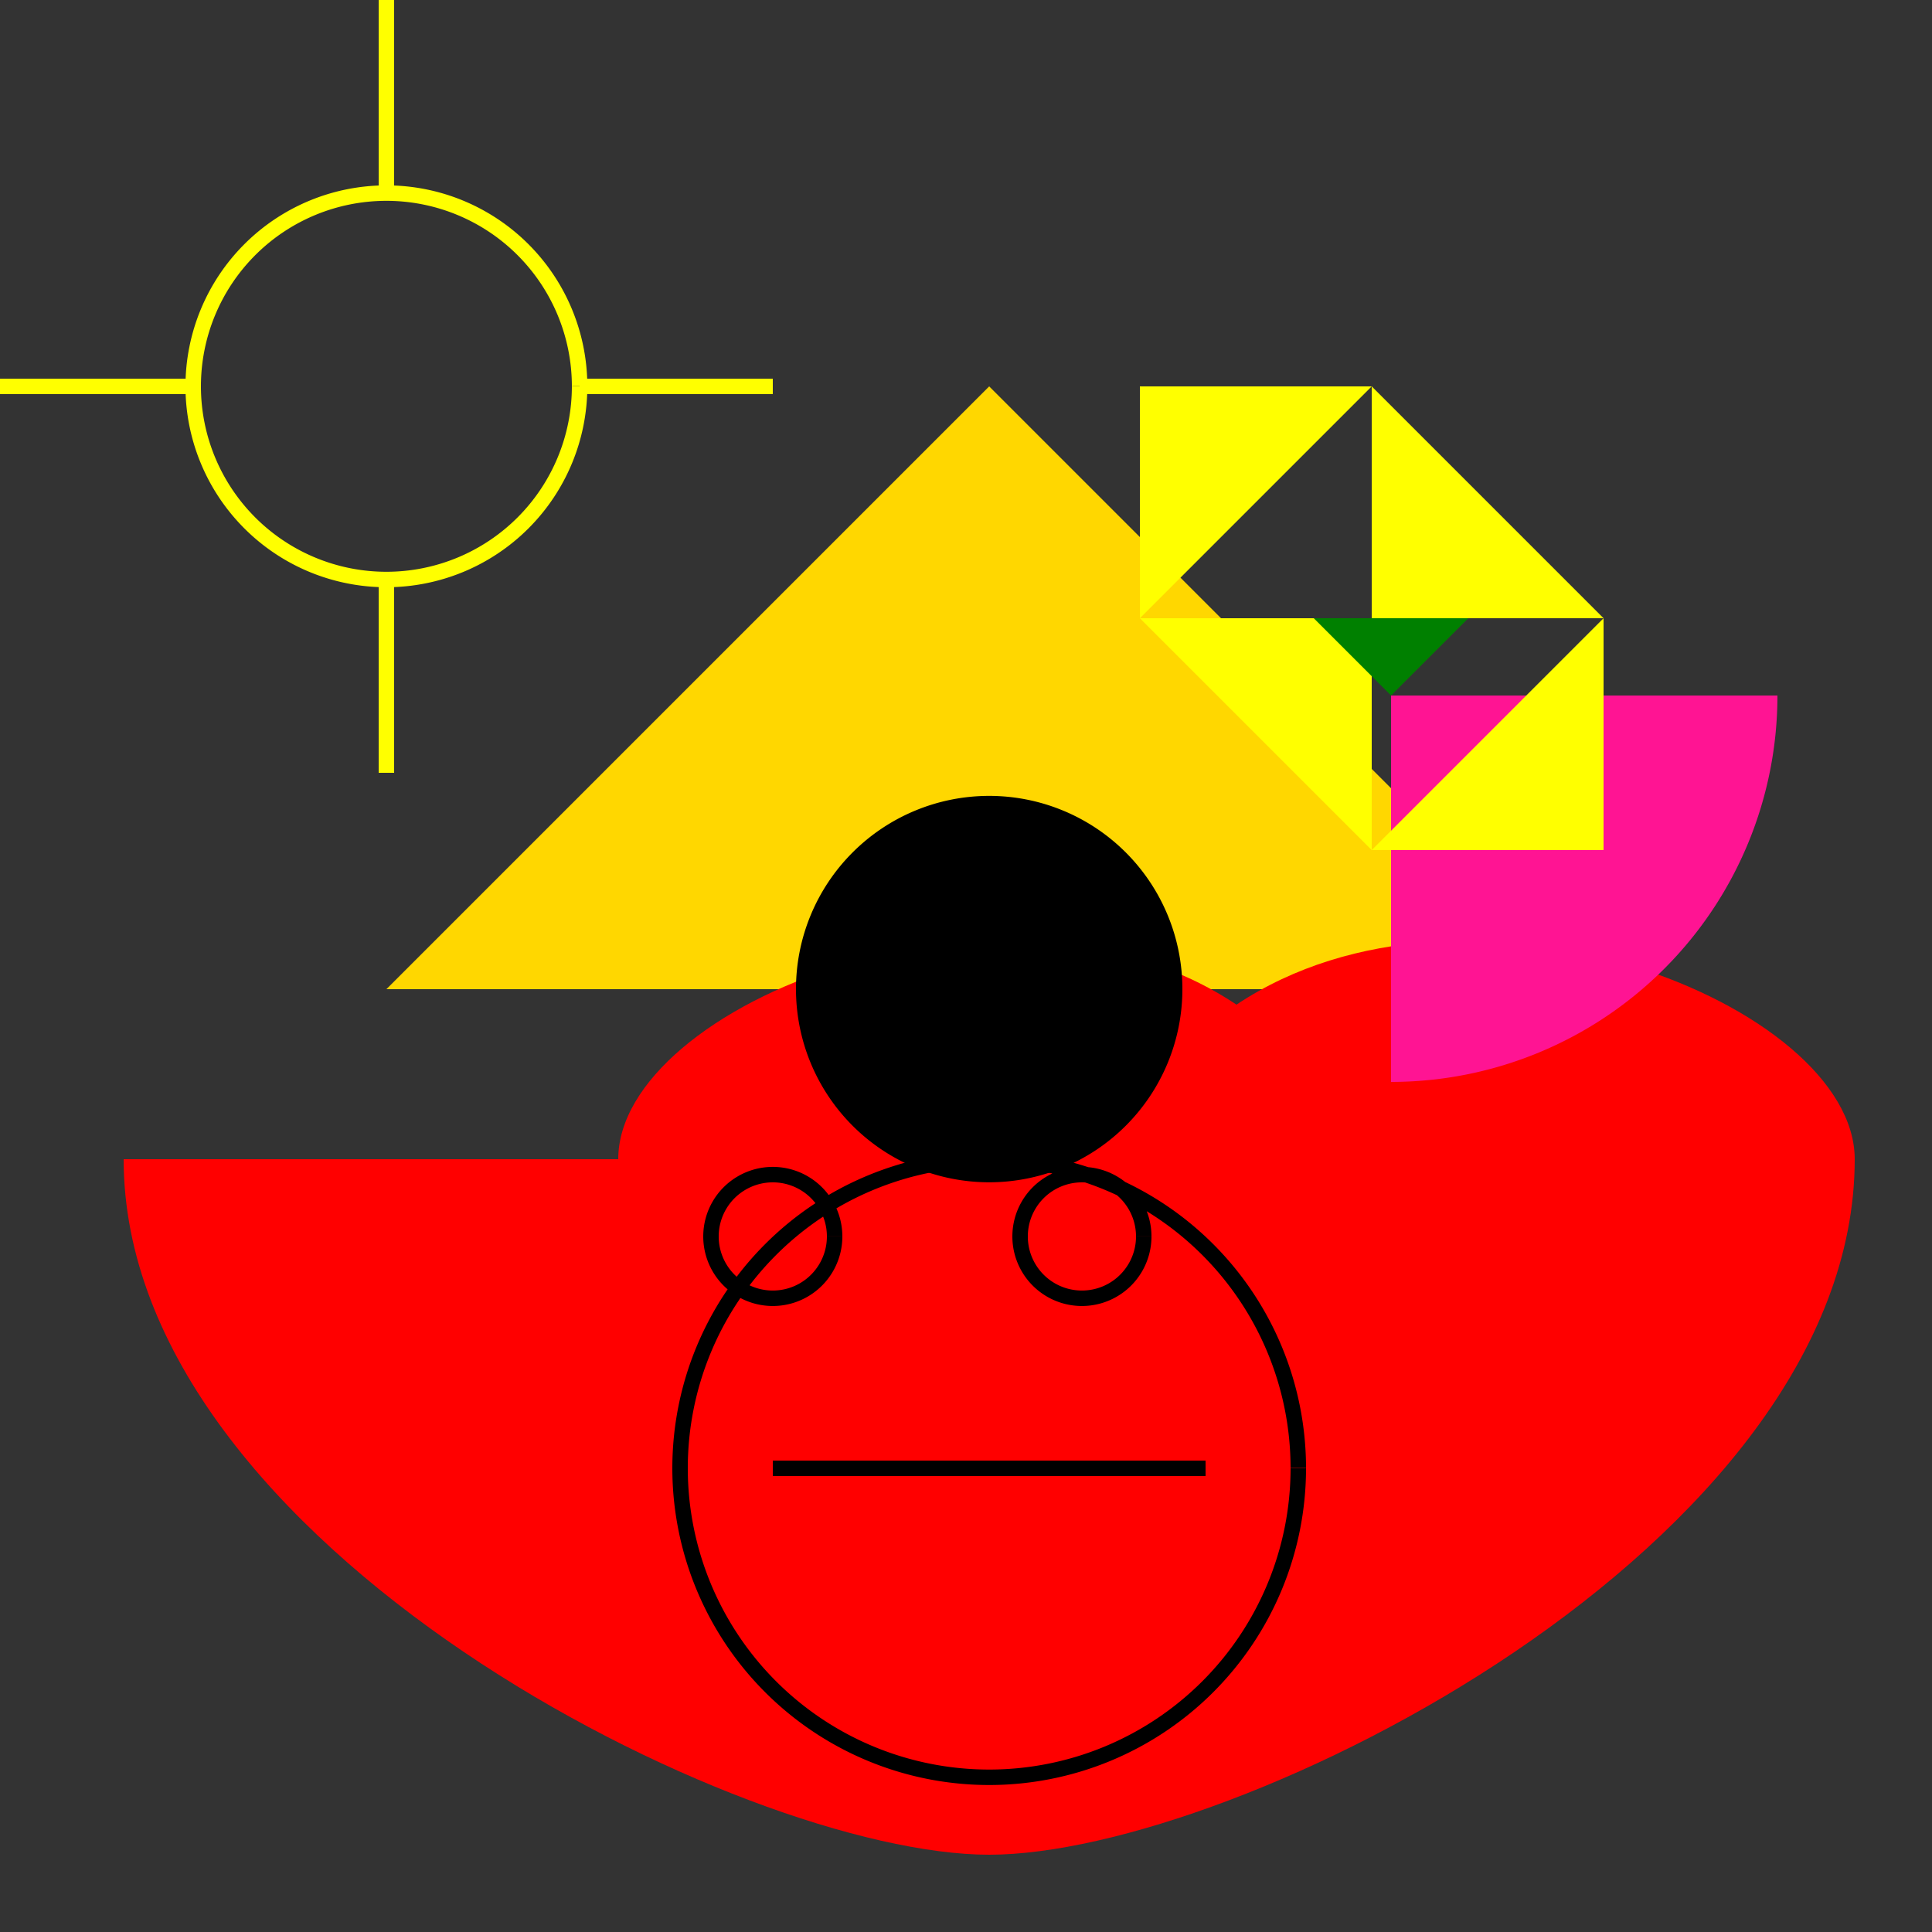 <!--

Generated by DrawGPT.
Free, open source, AI generated images in SVG, PNG, and HTML Canvas format.
https://drawgpt.ai

Created: 2023-11-22T08:15:15.657Z
Link: https://drawgpt.ai/prompt/124077/

-->
<svg xmlns="http://www.w3.org/2000/svg" xmlns:xlink="http://www.w3.org/1999/xlink" width="500" height="500"><rect width="100%" height="100%" fill="#333333" stroke="none"/><defs/><g><path fill="#FFD700" stroke="none" paint-order="stroke fill markers" d=" M 256 100 L 100 256 L 412 256 Z"/><path fill="#008000" stroke="none" paint-order="stroke fill markers" d=" M 200 300 L 200 380 L 240 380 L 240 340 L 300 340 L 300 300 Z"/><path fill="#FFA500" stroke="none" paint-order="stroke fill markers" d=" M 340 300 L 340 380 L 380 380 L 380 320 L 420 320 L 420 300 Z"/><path fill="#FF0000" stroke="none" paint-order="stroke fill markers" d=" M 160 300 C 160 260 260 220 320 260 C 380 220 480 260 480 300 C 480 400 320 480 256 480 C 192 480 32 400 32 300 Z"/><path fill="none" stroke="#000000" paint-order="fill stroke markers" d=" M 336 380 A 80 80 0 1 1 336 379.92 M 216 320 L 216 320 A 16 16 0 1 1 216 319.984 M 296 320 L 296 320 A 16 16 0 1 1 296 319.984 M 200 380 L 312 380" stroke-miterlimit="10" stroke-width="4" stroke-dasharray=""/><path fill="#FF1493" stroke="none" paint-order="stroke fill markers" d=" M 360 180 L 460 180 A 100 100 0 0 1 360 280 Z"/><path fill="#FFFF00" stroke="none" paint-order="stroke fill markers" d=" M 355 100 L 355 160 L 415 160 Z"/><path fill="#FFFF00" stroke="none" paint-order="stroke fill markers" d=" M 415 160 L 415 220 L 355 220 Z"/><path fill="#FFFF00" stroke="none" paint-order="stroke fill markers" d=" M 355 220 L 355 160 L 295 160 Z"/><path fill="#FFFF00" stroke="none" paint-order="stroke fill markers" d=" M 295 160 L 295 100 L 355 100 Z"/><path fill="#008000" stroke="none" paint-order="stroke fill markers" d=" M 360 180 L 340 160 L 380 160 Z"/><path fill="#000000" stroke="none" paint-order="stroke fill markers" d=" M 306 256 A 50 50 0 1 1 306 255.95"/><path fill="none" stroke="#FFFF00" paint-order="fill stroke markers" d=" M 150 100 A 50 50 0 1 1 150 99.95 M 100 50 L 100 0 M 100 150 L 100 200 M 50 100 L 0 100 M 150 100 L 200 100" stroke-miterlimit="10" stroke-width="4" stroke-dasharray=""/></g></svg>